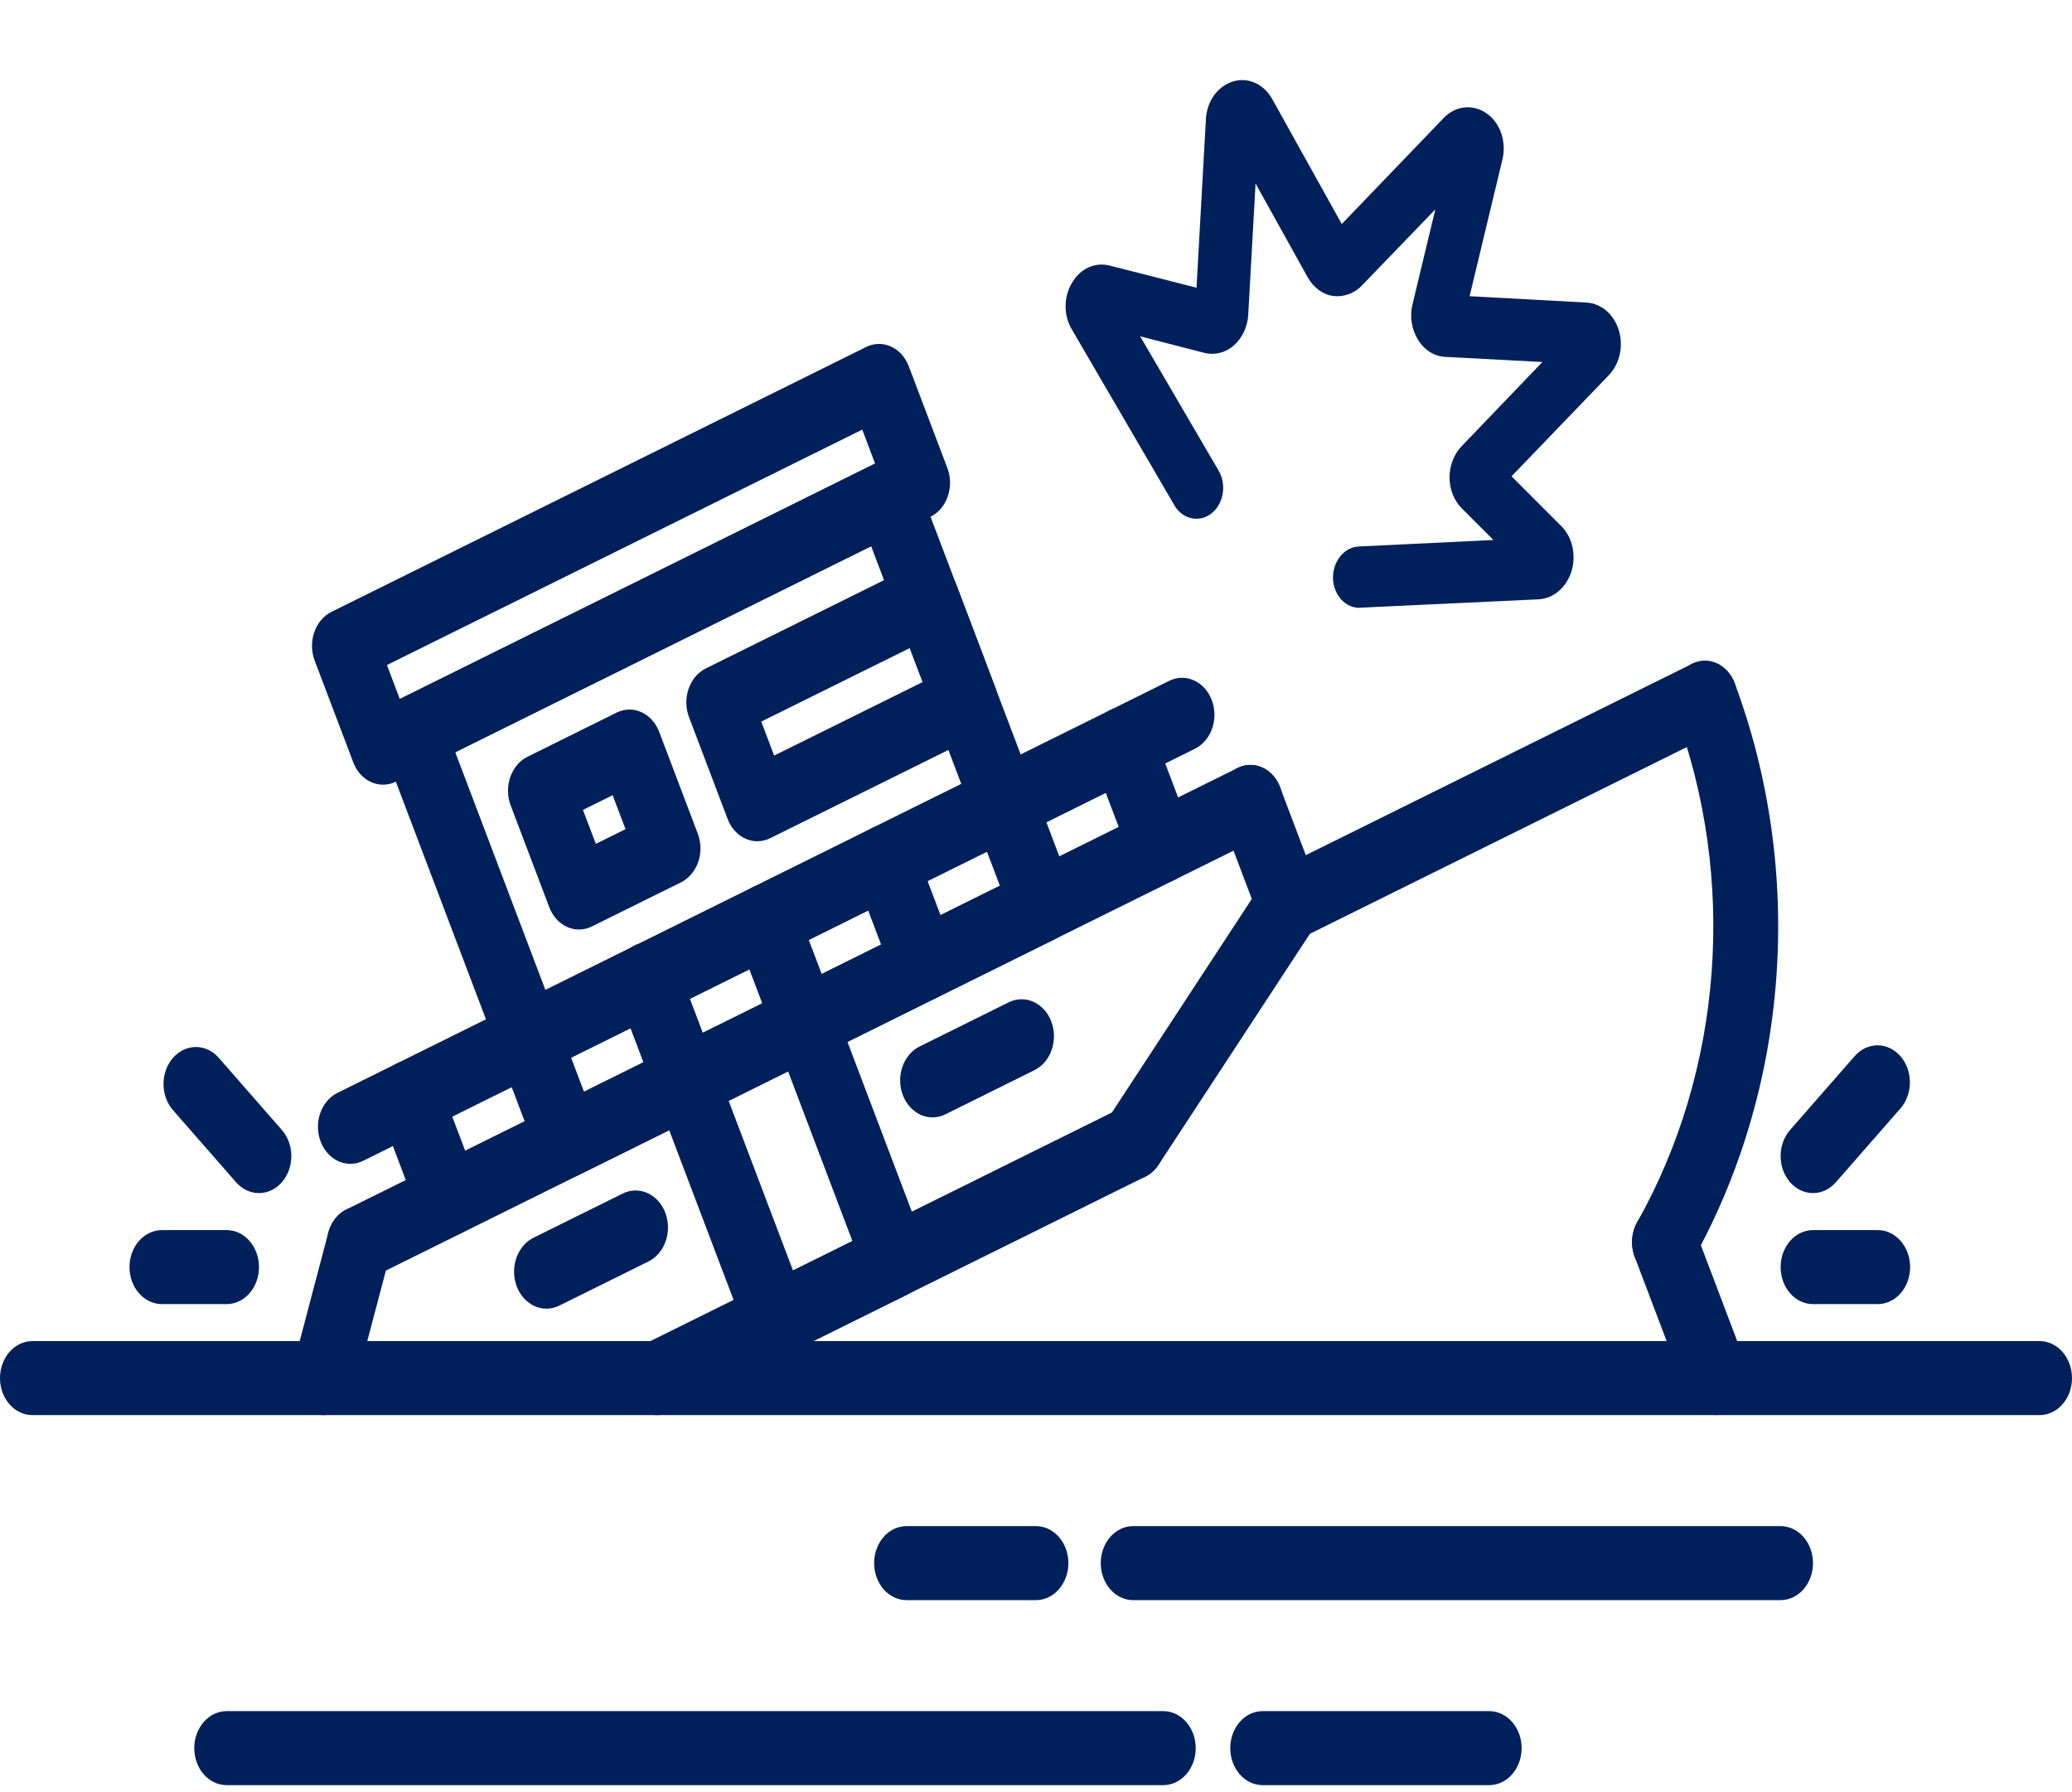 <svg width="148" height="128" viewBox="0 0 148 128" fill="none" xmlns="http://www.w3.org/2000/svg">
<path d="M97.293 20.377L102.522 14.958L100.893 21.734C100.68 22.599 100.832 23.534 101.289 24.271C101.745 25.008 102.463 25.46 103.243 25.49L110.173 25.855L104.389 31.882C103.846 32.445 103.534 33.279 103.54 34.116C103.541 34.977 103.876 35.773 104.422 36.318L106.675 38.568L97.052 39.032C95.996 39.085 95.192 40.104 95.212 41.316C95.249 42.286 95.819 43.084 96.587 43.332C96.764 43.389 96.967 43.43 97.187 43.402L109.906 42.805C110.961 42.751 111.879 41.965 112.25 40.806C112.601 39.641 112.319 38.37 111.516 37.571L107.968 34.019L114.919 26.794C115.693 25.986 115.982 24.727 115.627 23.58C115.271 22.433 114.373 21.677 113.326 21.61L104.972 21.155L107.311 11.412C107.626 10.137 107.172 8.786 106.192 8.101C105.212 7.417 103.971 7.533 103.11 8.436L95.841 16.001L90.874 7.075C90.268 5.995 89.139 5.484 88.055 5.823C86.972 6.162 86.196 7.239 86.135 8.523L85.465 20.549L79.261 18.968C78.219 18.706 77.167 19.179 76.576 20.193C75.966 21.201 75.958 22.526 76.561 23.531L83.886 36.093C84.469 37.092 85.66 37.353 86.529 36.674C87.399 35.996 87.632 34.62 87.049 33.621L81.439 24.021L86.019 25.202C86.76 25.391 87.531 25.197 88.127 24.677C88.724 24.156 89.115 23.348 89.159 22.477L89.683 13.108L93.411 19.815C93.828 20.539 94.49 21.048 95.233 21.14C95.976 21.231 96.744 20.963 97.293 20.377Z" fill="#00205B"/>
<path d="M83.096 127.5H16.188C15.574 127.5 14.986 127.222 14.552 126.726C14.119 126.23 13.875 125.558 13.875 124.857C13.875 124.156 14.119 123.484 14.552 122.988C14.986 122.493 15.574 122.214 16.188 122.214H83.096C83.71 122.214 84.298 122.493 84.732 122.988C85.165 123.484 85.409 124.156 85.409 124.857C85.409 125.558 85.165 126.23 84.732 126.726C84.298 127.222 83.71 127.5 83.096 127.5Z" fill="#00205B"/>
<path d="M127.188 114.286H80.938C80.324 114.286 79.736 114.007 79.302 113.512C78.869 113.016 78.625 112.344 78.625 111.643C78.625 110.942 78.869 110.27 79.302 109.774C79.736 109.278 80.324 109 80.938 109H127.188C127.801 109 128.389 109.278 128.823 109.774C129.256 110.27 129.5 110.942 129.5 111.643C129.5 112.344 129.256 113.016 128.823 113.512C128.389 114.007 127.801 114.286 127.188 114.286Z" fill="#00205B"/>
<path d="M74 114.286H64.75C64.137 114.286 63.548 114.007 63.115 113.512C62.681 113.016 62.438 112.344 62.438 111.643C62.438 110.942 62.681 110.27 63.115 109.774C63.548 109.278 64.137 109 64.75 109H74C74.613 109 75.201 109.278 75.635 109.774C76.069 110.27 76.312 110.942 76.312 111.643C76.312 112.344 76.069 113.016 75.635 113.512C75.201 114.007 74.613 114.286 74 114.286Z" fill="#00205B"/>
<path d="M106.375 127.5H90.188C89.574 127.5 88.986 127.222 88.552 126.726C88.119 126.23 87.875 125.558 87.875 124.857C87.875 124.156 88.119 123.484 88.552 122.988C88.986 122.493 89.574 122.214 90.188 122.214H106.375C106.988 122.214 107.577 122.493 108.01 122.988C108.444 123.484 108.688 124.156 108.688 124.857C108.688 125.558 108.444 126.23 108.01 126.726C107.577 127.222 106.988 127.5 106.375 127.5Z" fill="#00205B"/>
<path d="M118.884 91.364C118.455 91.365 118.035 91.228 117.671 90.97C117.15 90.601 116.777 90.011 116.636 89.329C116.495 88.647 116.597 87.929 116.919 87.333C119.946 81.976 121.778 75.853 122.255 69.5C122.733 63.147 121.841 56.756 119.658 50.888C119.415 50.245 119.405 49.517 119.63 48.865C119.856 48.213 120.299 47.69 120.862 47.411C121.425 47.133 122.062 47.121 122.632 47.379C123.203 47.637 123.66 48.144 123.904 48.787C126.388 55.436 127.408 62.679 126.876 69.882C126.345 77.086 124.277 84.031 120.853 90.11C120.646 90.494 120.356 90.811 120.012 91.031C119.667 91.25 119.279 91.365 118.884 91.364Z" fill="#00205B"/>
<path d="M92.078 67.194C91.545 67.195 91.029 66.986 90.616 66.603C90.203 66.219 89.918 65.684 89.81 65.089C89.702 64.493 89.777 63.873 90.022 63.333C90.267 62.794 90.668 62.367 91.156 62.125L120.862 47.411C121.425 47.133 122.062 47.121 122.632 47.379C123.203 47.637 123.66 48.144 123.904 48.787C124.148 49.431 124.158 50.158 123.932 50.81C123.706 51.462 123.263 51.985 122.7 52.264L92.994 66.977C92.705 67.12 92.393 67.194 92.078 67.194Z" fill="#00205B"/>
<path d="M80.901 84.252C80.472 84.252 80.051 84.115 79.686 83.857C79.321 83.599 79.026 83.23 78.834 82.791C78.642 82.352 78.561 81.861 78.599 81.372C78.638 80.883 78.794 80.417 79.052 80.024L90.226 62.967C90.594 62.406 91.141 62.034 91.749 61.935C92.356 61.835 92.973 62.015 93.464 62.435C93.955 62.856 94.28 63.482 94.368 64.176C94.455 64.87 94.297 65.575 93.93 66.136L82.755 83.194C82.54 83.523 82.26 83.79 81.938 83.973C81.616 84.157 81.261 84.252 80.901 84.252Z" fill="#00205B"/>
<path d="M46.941 101.071C46.409 101.072 45.892 100.863 45.479 100.48C45.066 100.096 44.782 99.561 44.673 98.966C44.565 98.37 44.64 97.75 44.885 97.21C45.13 96.671 45.531 96.244 46.019 96.002L79.978 79.183C80.256 79.045 80.556 78.971 80.86 78.965C81.164 78.96 81.465 79.023 81.748 79.15C82.03 79.278 82.288 79.468 82.506 79.71C82.724 79.951 82.899 80.24 83.019 80.558C83.14 80.877 83.205 81.219 83.21 81.567C83.214 81.914 83.159 82.259 83.048 82.581C82.936 82.904 82.769 83.199 82.558 83.448C82.347 83.698 82.094 83.897 81.816 84.035L47.858 100.855C47.568 100.998 47.256 101.071 46.941 101.071Z" fill="#00205B"/>
<path d="M92.069 67.194C91.618 67.194 91.176 67.043 90.799 66.761C90.421 66.478 90.124 66.075 89.944 65.602L87.186 58.326C86.943 57.683 86.933 56.955 87.158 56.303C87.384 55.651 87.827 55.128 88.39 54.85C88.953 54.571 89.59 54.56 90.16 54.818C90.731 55.075 91.188 55.582 91.432 56.225L94.189 63.501C94.342 63.903 94.405 64.342 94.372 64.778C94.339 65.215 94.212 65.635 94.001 66.002C93.791 66.368 93.504 66.669 93.167 66.877C92.83 67.085 92.452 67.194 92.069 67.194Z" fill="#00205B"/>
<path d="M23.124 101.071C22.899 101.071 22.674 101.033 22.458 100.958C22.167 100.858 21.897 100.694 21.661 100.475C21.426 100.255 21.231 99.985 21.087 99.679C20.944 99.374 20.854 99.038 20.824 98.693C20.794 98.348 20.823 97.999 20.911 97.667L23.447 88.046C23.535 87.713 23.678 87.404 23.87 87.135C24.062 86.866 24.299 86.643 24.566 86.478C24.834 86.314 25.127 86.211 25.429 86.176C25.731 86.142 26.037 86.175 26.327 86.275C26.618 86.375 26.889 86.54 27.124 86.76C27.359 86.979 27.554 87.25 27.698 87.555C27.841 87.861 27.931 88.197 27.961 88.542C27.991 88.887 27.962 89.236 27.874 89.568L25.337 99.19C25.194 99.734 24.902 100.21 24.503 100.549C24.105 100.888 23.621 101.071 23.124 101.071Z" fill="#00205B"/>
<path d="M25.667 91.45C25.135 91.451 24.619 91.242 24.206 90.858C23.793 90.474 23.508 89.94 23.4 89.344C23.292 88.749 23.366 88.129 23.612 87.589C23.857 87.049 24.258 86.622 24.746 86.381L88.401 54.85C88.68 54.712 88.979 54.638 89.283 54.632C89.587 54.627 89.888 54.69 90.171 54.818C90.454 54.945 90.711 55.135 90.929 55.377C91.147 55.618 91.322 55.907 91.443 56.225C91.563 56.544 91.628 56.887 91.633 57.234C91.638 57.581 91.583 57.926 91.471 58.248C91.359 58.571 91.193 58.866 90.981 59.115C90.77 59.365 90.518 59.564 90.239 59.702L26.584 91.233C26.295 91.376 25.983 91.45 25.667 91.45Z" fill="#00205B"/>
<path d="M40.515 84.092C40.063 84.092 39.621 83.941 39.244 83.658C38.867 83.375 38.569 82.972 38.389 82.499L27.353 53.402C27.111 52.758 27.101 52.031 27.327 51.38C27.552 50.728 27.995 50.205 28.557 49.925L62.506 33.108C63.069 32.831 63.705 32.82 64.275 33.078C64.846 33.336 65.303 33.841 65.548 34.484L76.584 63.584C76.827 64.227 76.836 64.954 76.611 65.606C76.385 66.258 75.943 66.781 75.38 67.06L41.431 83.875C41.142 84.018 40.83 84.091 40.515 84.092ZM32.518 53.725L41.714 77.972L71.419 63.261L62.224 39.011L32.518 53.725Z" fill="#00205B"/>
<path d="M27.359 56.045C26.907 56.045 26.466 55.895 26.088 55.612C25.71 55.329 25.414 54.926 25.234 54.453L22.474 47.177C22.232 46.533 22.222 45.806 22.448 45.154C22.673 44.503 23.116 43.98 23.678 43.7L61.87 24.782C62.433 24.504 63.07 24.492 63.641 24.75C64.211 25.008 64.668 25.515 64.912 26.158L67.672 33.434C67.915 34.077 67.924 34.804 67.698 35.456C67.473 36.108 67.031 36.63 66.468 36.91L28.276 55.828C27.986 55.971 27.674 56.045 27.359 56.045ZM27.639 47.499L28.558 49.926L62.507 33.111L61.588 30.685L27.639 47.499Z" fill="#00205B"/>
<path d="M55.444 96.862C54.992 96.862 54.551 96.712 54.173 96.429C53.795 96.146 53.499 95.743 53.319 95.27L46.88 78.297C46.638 77.654 46.628 76.927 46.854 76.275C47.08 75.623 47.522 75.101 48.084 74.821L56.573 70.617C57.136 70.339 57.773 70.328 58.343 70.586C58.913 70.844 59.371 71.35 59.615 71.992L66.051 88.964C66.294 89.608 66.304 90.335 66.079 90.987C65.853 91.639 65.41 92.162 64.848 92.441L56.361 96.645C56.071 96.788 55.759 96.862 55.444 96.862ZM52.045 78.62L56.643 90.743L60.887 88.642L56.291 76.519L52.045 78.62Z" fill="#00205B"/>
<path d="M25.027 83.124C24.495 83.124 23.978 82.915 23.565 82.532C23.152 82.148 22.867 81.614 22.759 81.018C22.651 80.422 22.726 79.802 22.971 79.263C23.216 78.723 23.617 78.296 24.105 78.055L83.515 48.627C84.078 48.349 84.714 48.337 85.285 48.595C85.855 48.853 86.313 49.359 86.556 50.003C86.8 50.646 86.81 51.374 86.585 52.026C86.359 52.678 85.916 53.201 85.353 53.479L25.944 82.907C25.654 83.05 25.342 83.124 25.027 83.124Z" fill="#00205B"/>
<path d="M82.95 63.072C82.499 63.073 82.057 62.922 81.679 62.639C81.302 62.356 81.005 61.953 80.825 61.48L78.065 54.204C77.822 53.561 77.811 52.833 78.037 52.181C78.263 51.529 78.706 51.007 79.269 50.728C79.832 50.449 80.469 50.438 81.039 50.696C81.61 50.954 82.067 51.46 82.311 52.103L85.071 59.379C85.223 59.781 85.286 60.22 85.253 60.657C85.22 61.093 85.093 61.514 84.883 61.88C84.672 62.246 84.386 62.547 84.048 62.755C83.711 62.963 83.334 63.072 82.95 63.072Z" fill="#00205B"/>
<path d="M65.98 71.481C65.528 71.482 65.086 71.331 64.709 71.048C64.331 70.765 64.034 70.362 63.855 69.889L61.095 62.613C60.974 62.294 60.908 61.951 60.903 61.604C60.897 61.256 60.952 60.91 61.064 60.587C61.175 60.264 61.342 59.968 61.553 59.718C61.765 59.469 62.017 59.269 62.297 59.131C62.576 58.993 62.876 58.919 63.18 58.913C63.484 58.908 63.786 58.971 64.069 59.1C64.352 59.228 64.61 59.419 64.828 59.661C65.046 59.904 65.22 60.193 65.341 60.512L68.1 67.788C68.253 68.19 68.316 68.629 68.283 69.065C68.25 69.502 68.123 69.922 67.912 70.289C67.702 70.655 67.415 70.956 67.078 71.164C66.74 71.372 66.363 71.481 65.98 71.481Z" fill="#00205B"/>
<path d="M57.493 75.686C57.042 75.686 56.6 75.535 56.222 75.252C55.845 74.969 55.548 74.567 55.368 74.093L52.608 66.817C52.488 66.499 52.423 66.156 52.418 65.809C52.413 65.462 52.468 65.117 52.58 64.794C52.692 64.472 52.858 64.177 53.07 63.928C53.281 63.678 53.533 63.479 53.812 63.341C54.091 63.203 54.391 63.129 54.694 63.124C54.998 63.118 55.3 63.181 55.582 63.309C55.865 63.437 56.123 63.627 56.341 63.868C56.559 64.11 56.733 64.398 56.854 64.717L59.614 71.992C59.766 72.394 59.829 72.833 59.796 73.27C59.763 73.706 59.636 74.127 59.426 74.493C59.215 74.859 58.929 75.16 58.591 75.368C58.254 75.576 57.877 75.685 57.493 75.686Z" fill="#00205B"/>
<path d="M49.001 79.89C48.55 79.89 48.108 79.739 47.731 79.456C47.353 79.173 47.056 78.771 46.876 78.297L44.119 71.022C43.996 70.703 43.929 70.359 43.922 70.01C43.916 69.662 43.97 69.315 44.081 68.99C44.193 68.666 44.359 68.369 44.571 68.118C44.783 67.868 45.036 67.667 45.316 67.528C45.596 67.39 45.897 67.316 46.202 67.311C46.508 67.306 46.81 67.37 47.094 67.5C47.377 67.629 47.635 67.821 47.853 68.065C48.071 68.309 48.245 68.6 48.364 68.921L51.122 76.197C51.274 76.599 51.337 77.038 51.304 77.474C51.271 77.911 51.144 78.331 50.934 78.698C50.723 79.064 50.437 79.365 50.099 79.573C49.762 79.781 49.385 79.89 49.001 79.89Z" fill="#00205B"/>
<path d="M32.026 88.296C31.575 88.296 31.133 88.146 30.756 87.863C30.379 87.58 30.082 87.177 29.903 86.703L27.144 79.43C26.9 78.787 26.89 78.06 27.115 77.409C27.34 76.757 27.783 76.235 28.345 75.956C28.908 75.678 29.544 75.666 30.114 75.923C30.684 76.181 31.141 76.687 31.385 77.329L34.145 84.603C34.265 84.921 34.33 85.263 34.335 85.61C34.34 85.957 34.285 86.301 34.174 86.624C34.062 86.947 33.896 87.241 33.685 87.49C33.474 87.739 33.222 87.939 32.943 88.076C32.654 88.221 32.342 88.296 32.026 88.296Z" fill="#00205B"/>
<path d="M41.358 66.389C40.906 66.389 40.465 66.239 40.087 65.956C39.71 65.673 39.413 65.27 39.233 64.797L36.475 57.524C36.232 56.881 36.222 56.154 36.448 55.502C36.673 54.851 37.116 54.328 37.679 54.05L44.043 50.896C44.606 50.617 45.242 50.606 45.812 50.863C46.383 51.121 46.84 51.626 47.085 52.269L49.844 59.545C50.088 60.188 50.097 60.916 49.872 61.568C49.646 62.219 49.203 62.742 48.641 63.021L42.275 66.172C41.985 66.315 41.673 66.389 41.358 66.389ZM41.64 57.847L42.559 60.27L44.68 59.22L43.761 56.796L41.64 57.847Z" fill="#00205B"/>
<path d="M54.097 60.084C53.646 60.085 53.204 59.934 52.826 59.651C52.449 59.368 52.152 58.965 51.972 58.492L49.213 51.216C48.97 50.573 48.96 49.845 49.186 49.194C49.412 48.542 49.854 48.019 50.416 47.74L65.269 40.384C65.832 40.105 66.469 40.094 67.039 40.352C67.61 40.61 68.067 41.116 68.311 41.76L71.071 49.035C71.313 49.679 71.323 50.406 71.097 51.058C70.872 51.709 70.429 52.232 69.867 52.512L55.014 59.867C54.725 60.01 54.413 60.084 54.097 60.084ZM54.377 51.539L55.296 53.965L65.906 48.713L64.987 46.287L54.377 51.539Z" fill="#00205B"/>
<path d="M39.035 93.468C38.502 93.469 37.986 93.26 37.573 92.876C37.16 92.493 36.875 91.958 36.767 91.362C36.659 90.767 36.734 90.147 36.979 89.607C37.224 89.067 37.625 88.641 38.113 88.399L44.477 85.248C44.756 85.109 45.056 85.034 45.361 85.028C45.665 85.022 45.967 85.084 46.25 85.212C46.533 85.339 46.791 85.529 47.01 85.771C47.229 86.013 47.403 86.302 47.524 86.621C47.645 86.94 47.71 87.283 47.714 87.631C47.719 87.978 47.664 88.324 47.551 88.647C47.439 88.97 47.272 89.265 47.06 89.514C46.848 89.763 46.595 89.962 46.315 90.1L39.951 93.251C39.662 93.394 39.35 93.468 39.035 93.468Z" fill="#00205B"/>
<path d="M66.61 79.807C66.078 79.808 65.563 79.599 65.15 79.215C64.738 78.832 64.454 78.298 64.345 77.703C64.237 77.108 64.312 76.488 64.556 75.949C64.801 75.409 65.201 74.983 65.689 74.741L72.053 71.587C72.331 71.449 72.631 71.375 72.934 71.37C73.238 71.364 73.539 71.427 73.821 71.554C74.104 71.682 74.361 71.871 74.579 72.113C74.797 72.354 74.972 72.642 75.092 72.96C75.213 73.278 75.278 73.621 75.283 73.968C75.288 74.314 75.233 74.659 75.121 74.981C75.01 75.304 74.844 75.598 74.632 75.848C74.421 76.097 74.169 76.296 73.891 76.434L67.527 79.588C67.238 79.733 66.926 79.808 66.61 79.807Z" fill="#00205B"/>
<path d="M122.568 101.064C122.117 101.064 121.675 100.913 121.298 100.631C120.92 100.348 120.623 99.945 120.443 99.471L116.765 89.772C116.521 89.129 116.511 88.401 116.736 87.749C116.962 87.097 117.405 86.574 117.968 86.296C118.531 86.017 119.168 86.005 119.739 86.263C120.309 86.521 120.767 87.028 121.01 87.671L124.689 97.37C124.842 97.772 124.904 98.211 124.872 98.648C124.839 99.084 124.711 99.505 124.501 99.871C124.291 100.237 124.004 100.538 123.667 100.746C123.329 100.954 122.952 101.063 122.568 101.064Z" fill="#00205B"/>
<path d="M145.688 101.071H2.312C1.699 101.071 1.111 100.793 0.677 100.297C0.244 99.802 0 99.13 0 98.429C0 97.728 0.244 97.055 0.677 96.56C1.111 96.064 1.699 95.786 2.312 95.786H145.688C146.301 95.786 146.889 96.064 147.323 96.56C147.756 97.055 148 97.728 148 98.429C148 99.13 147.756 99.802 147.323 100.297C146.889 100.793 146.301 101.071 145.688 101.071Z" fill="#00205B"/>
<path d="M129.5 85.214C129.042 85.214 128.595 85.059 128.215 84.769C127.835 84.478 127.538 84.065 127.363 83.583C127.189 83.1 127.143 82.568 127.232 82.056C127.321 81.543 127.541 81.072 127.865 80.703L132.49 75.417C132.925 74.929 133.511 74.657 134.12 74.66C134.73 74.663 135.314 74.941 135.745 75.434C136.176 75.927 136.419 76.594 136.422 77.29C136.425 77.987 136.187 78.657 135.759 79.154L131.134 84.44C130.92 84.686 130.665 84.88 130.385 85.013C130.104 85.146 129.803 85.215 129.5 85.214Z" fill="#00205B"/>
<path d="M18.497 85.214C18.194 85.215 17.893 85.147 17.612 85.014C17.332 84.881 17.077 84.686 16.862 84.44L12.357 79.291C11.923 78.796 11.68 78.124 11.68 77.423C11.68 76.722 11.923 76.05 12.357 75.554C12.791 75.058 13.379 74.78 13.992 74.78C14.605 74.78 15.193 75.058 15.627 75.554L20.132 80.703C20.456 81.073 20.676 81.543 20.765 82.056C20.854 82.569 20.808 83.1 20.633 83.583C20.458 84.066 20.162 84.478 19.782 84.769C19.401 85.059 18.954 85.214 18.497 85.214Z" fill="#00205B"/>
<path d="M16.188 93.143H11.562C10.949 93.143 10.361 92.865 9.927 92.369C9.494 91.873 9.25 91.201 9.25 90.5C9.25 89.799 9.494 89.127 9.927 88.631C10.361 88.136 10.949 87.857 11.562 87.857H16.188C16.801 87.857 17.389 88.136 17.823 88.631C18.256 89.127 18.5 89.799 18.5 90.5C18.5 91.201 18.256 91.873 17.823 92.369C17.389 92.865 16.801 93.143 16.188 93.143Z" fill="#00205B"/>
<path d="M134.125 93.143H129.5C128.887 93.143 128.298 92.865 127.865 92.369C127.431 91.873 127.188 91.201 127.188 90.5C127.188 89.799 127.431 89.127 127.865 88.631C128.298 88.136 128.887 87.857 129.5 87.857H134.125C134.738 87.857 135.327 88.136 135.76 88.631C136.194 89.127 136.438 89.799 136.438 90.5C136.438 91.201 136.194 91.873 135.76 92.369C135.327 92.865 134.738 93.143 134.125 93.143Z" fill="#00205B"/>
</svg>
